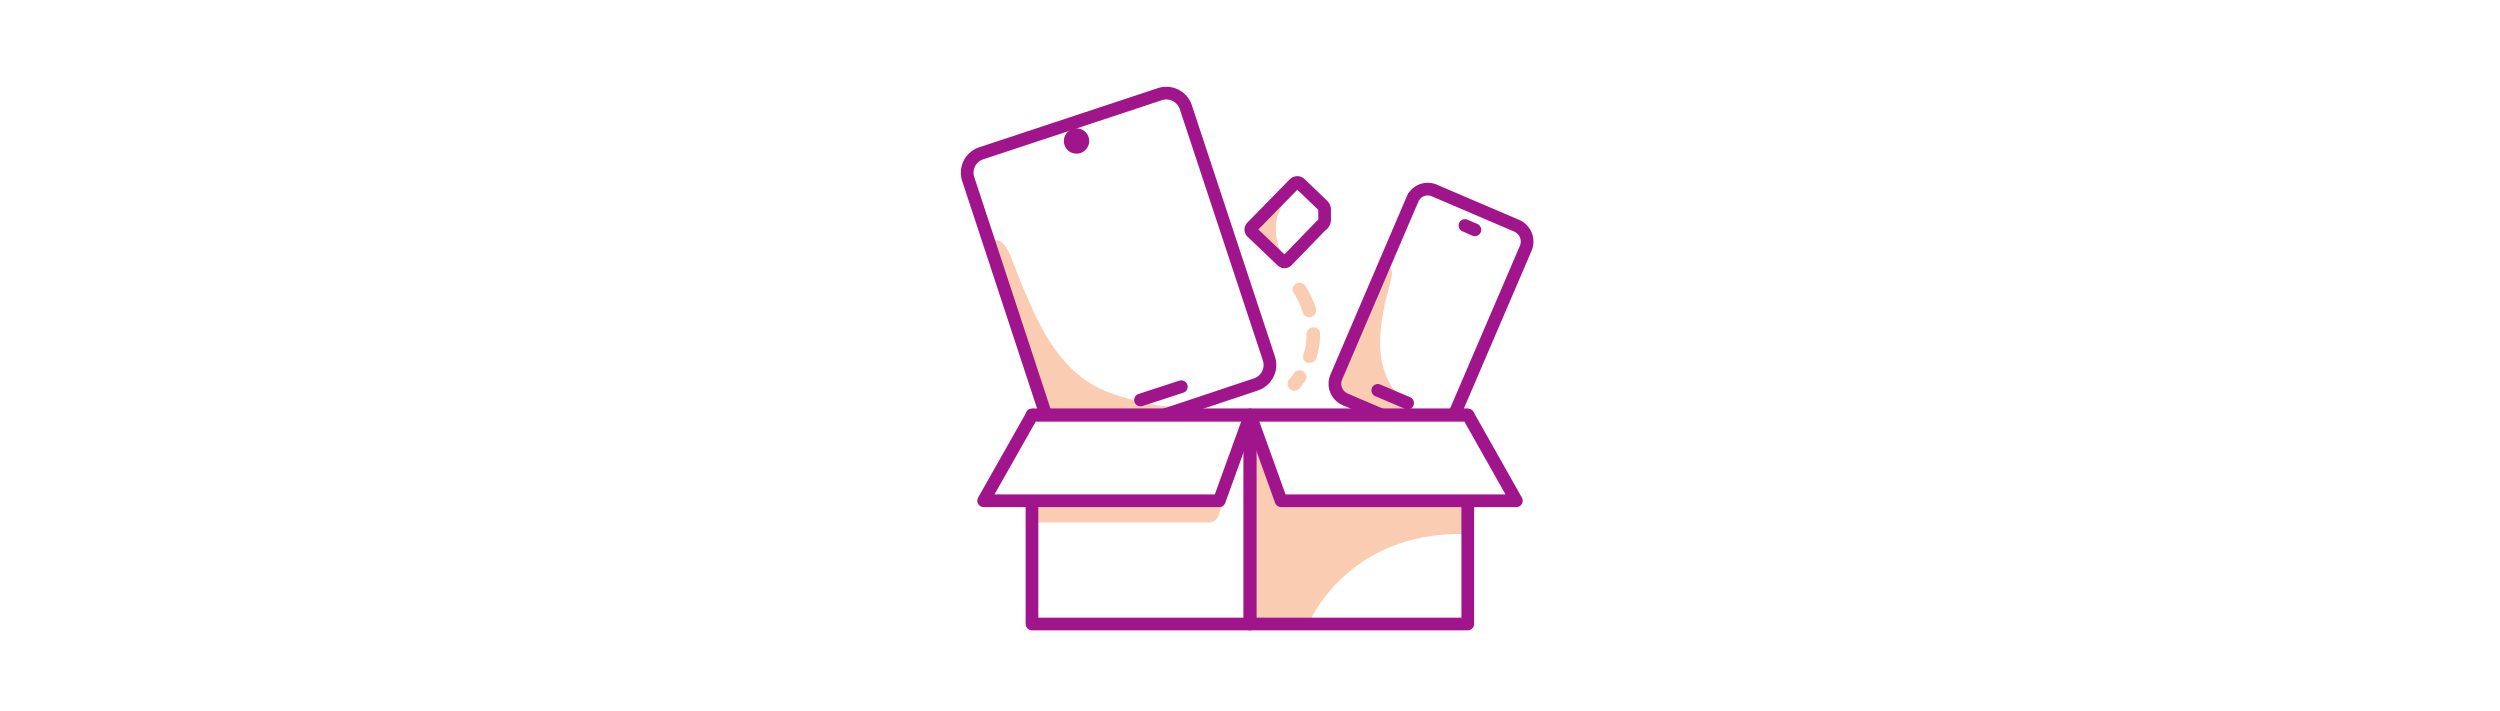 <svg id="Layer_1" data-name="Layer 1" xmlns="http://www.w3.org/2000/svg" viewBox="0 0 197 56"><defs><style>.cls-1,.cls-4,.cls-5{fill:none;}.cls-2,.cls-3{fill:#faccb2;}.cls-3{fill-rule:evenodd;}.cls-4,.cls-5{stroke:#a0148c;}.cls-5{stroke-linecap:round;stroke-linejoin:round;}.cls-6{fill:#a0148c;}</style></defs><g id="Page-1"><g id="Viewport-LG"><g id="pictoBundles56"><rect id="Viewbox" class="cls-1" x="70.5" width="56" height="56"/><g id="_-Shade" data-name="☂️-Shade"><path id="Path" class="cls-2" d="M111.63,32.52c-.43-.62-1.13-1-1.6-1.56-2-2.47-1.23-5.84-.49-8.66.17-.71.32-1.14-.42-1.53v.05l-3.71,8.64a1.62,1.62,0,0,0,.85,2.12l2.64,1.13h2.86Z"/><path id="Path-2" data-name="Path" class="cls-2" d="M93,32.26h0l-.1-.28s-1.13.37-5-.87-5.56-4.46-7-7.77S79.4,18.56,78,19v.09L82.5,32.71h9.17Z"/><path id="Path-3" data-name="Path" class="cls-2" d="M101,39.46l-2.24-6.2L98.5,49.17h4.61s2.93-7.3,12.37-7.09V39.46Z"/><path id="Path-4" data-name="Path" class="cls-2" d="M80.87,41.17H95.16a.84.84,0,0,0,.8-.41l.44-1.18H80.87Z"/><path id="Shade-2" class="cls-3" d="M101.1,15.36l-2.38,2.51c-.29.24-.15.39,0,.53l2.16,2.07a.12.12,0,0,0,.14,0,.13.13,0,0,0,.08-.12A.88.88,0,0,0,101,20a4.22,4.22,0,0,1-.32-3c.46-1.18.8-1.4.67-1.63S101.17,15.29,101.1,15.36Z"/><path id="Path-5" data-name="Path" class="cls-2" d="M102,30.79a.54.54,0,0,1-.34-.12.55.55,0,0,1-.08-.76,5.47,5.47,0,0,0,.41-.54.54.54,0,0,1,.89.6c-.14.21-.3.42-.46.62a.56.56,0,0,1-.42.2Z"/><path id="Path-6" data-name="Path" class="cls-2" d="M103.2,28.59a.43.43,0,0,1-.16,0,.55.55,0,0,1-.32-.26.58.58,0,0,1,0-.41,5.13,5.13,0,0,0,.24-1.56.56.56,0,0,1,.53-.57h0a.47.47,0,0,1,.37.14.48.48,0,0,1,.16.36h0a6,6,0,0,1-.29,1.92A.53.53,0,0,1,103.2,28.59Z"/><path id="Path-7" data-name="Path" class="cls-2" d="M103.18,25a.54.54,0,0,1-.52-.38,5.77,5.77,0,0,0-.69-1.49.52.52,0,0,1-.1-.4.51.51,0,0,1,.22-.35.54.54,0,0,1,.75.12,7.07,7.07,0,0,1,.85,1.8.54.54,0,0,1-.35.67Z"/></g><g id="_-Stroke" data-name="〰️-Stroke"><path id="Path-8" data-name="Path" class="cls-4" d="M108.89,32.71,106,31.47a1.34,1.34,0,0,1-.7-1.76l6-14A1.34,1.34,0,0,1,112,15a1.36,1.36,0,0,1,1,0l6.52,2.79a1.36,1.36,0,0,1,.71,1.77l-5.58,13"/><line id="Path-9" data-name="Path" class="cls-5" x1="115.44" y1="17.77" x2="116.22" y2="18.11"/><line id="Path-10" data-name="Path" class="cls-5" x1="108.57" y1="30.76" x2="110.92" y2="31.76"/><line id="Path-11" data-name="Path" class="cls-5" x1="89.87" y1="31.52" x2="93.09" y2="30.47"/><path id="Path-12" data-name="Path" class="cls-4" d="M82.42,32.71,76.29,14.09a1.61,1.61,0,0,1,1-2L91.43,7.41a1.62,1.62,0,0,1,2,1L100,28.28a1.62,1.62,0,0,1-1,2L91.75,32.7"/><polyline id="Path-13" data-name="Path" class="cls-5" points="81.32 32.7 98.51 32.7 98.51 49.17 81.32 49.17 81.32 39.85"/><polyline id="Path-14" data-name="Path" class="cls-5" points="115.66 39.93 115.66 49.17 98.49 49.17 98.49 32.7 115.66 32.7"/><polygon id="Path-15" data-name="Path" class="cls-5" points="81.33 32.71 77.51 39.46 96.08 39.46 98.52 32.71 81.33 32.71"/><polygon id="Path-16" data-name="Path" class="cls-5" points="115.68 32.71 119.49 39.46 100.95 39.46 98.52 32.71 115.68 32.71"/><path id="Path-17" data-name="Path" class="cls-5" d="M104.11,17.77l-2.7,2.79a.28.28,0,0,1-.38,0l-2.39-2.28a.28.28,0,0,1,0-.38L102,14.47a.33.33,0,0,1,.45,0l1.74,1.67a.53.53,0,0,1,.19.35v.85A.53.53,0,0,1,104.11,17.77Z"/><g id="StrokeInverted"><circle id="Oval" class="cls-6" cx="84.83" cy="11.11" r="1"/></g></g></g></g></g></svg>